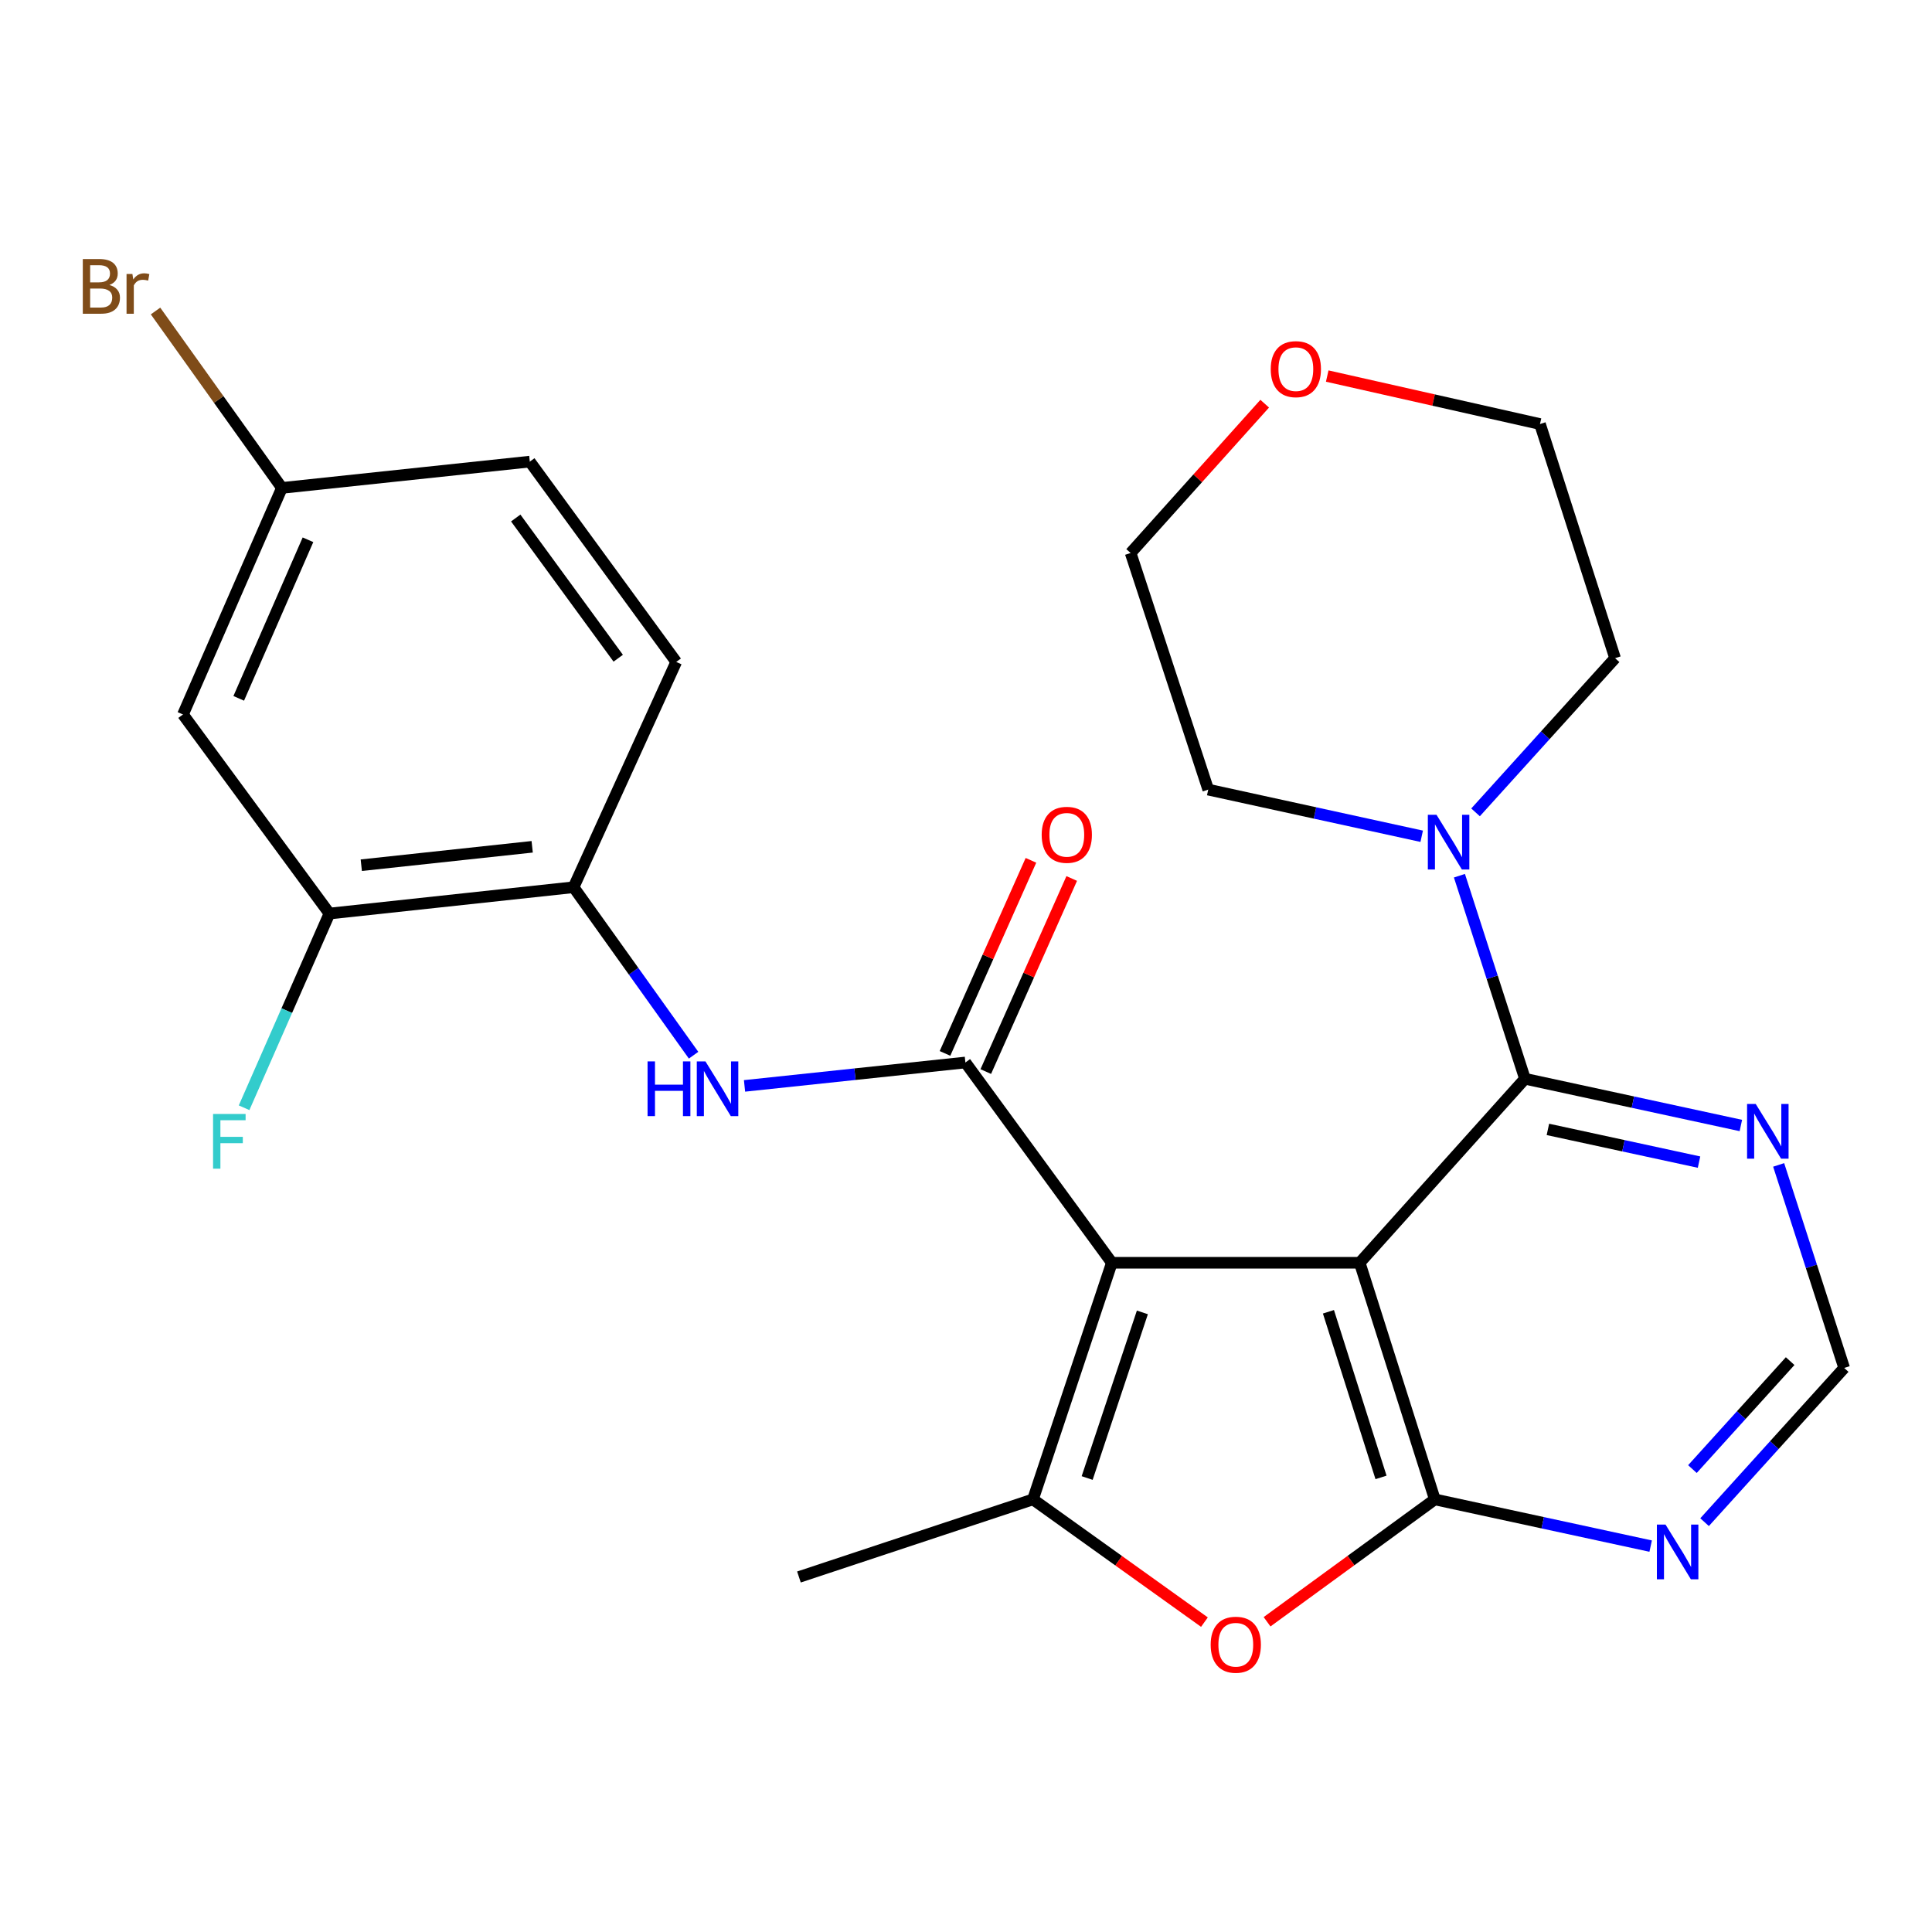 <?xml version='1.0' encoding='iso-8859-1'?>
<svg version='1.1' baseProfile='full'
              xmlns='http://www.w3.org/2000/svg'
                      xmlns:rdkit='http://www.rdkit.org/xml'
                      xmlns:xlink='http://www.w3.org/1999/xlink'
                  xml:space='preserve'
width='1000px' height='1000px' viewBox='0 0 1000 1000'>
<!-- END OF HEADER -->
<rect style='opacity:1.0;fill:#FFFFFF;stroke:none' width='1000' height='1000' x='0' y='0'> </rect>
<path class='bond-0' d='M 703.786,653.61 L 575.499,653.61' style='fill:none;fill-rule:evenodd;stroke:#000000;stroke-width:6px;stroke-linecap:butt;stroke-linejoin:miter;stroke-opacity:1' />
<path class='bond-1' d='M 703.786,653.61 L 742.667,776.083' style='fill:none;fill-rule:evenodd;stroke:#000000;stroke-width:6px;stroke-linecap:butt;stroke-linejoin:miter;stroke-opacity:1' />
<path class='bond-1' d='M 687.596,678.973 L 714.813,764.703' style='fill:none;fill-rule:evenodd;stroke:#000000;stroke-width:6px;stroke-linecap:butt;stroke-linejoin:miter;stroke-opacity:1' />
<path class='bond-4' d='M 703.786,653.61 L 789.315,558.364' style='fill:none;fill-rule:evenodd;stroke:#000000;stroke-width:6px;stroke-linecap:butt;stroke-linejoin:miter;stroke-opacity:1' />
<path class='bond-2' d='M 575.499,653.61 L 499.687,549.943' style='fill:none;fill-rule:evenodd;stroke:#000000;stroke-width:6px;stroke-linecap:butt;stroke-linejoin:miter;stroke-opacity:1' />
<path class='bond-3' d='M 575.499,653.61 L 534.666,776.083' style='fill:none;fill-rule:evenodd;stroke:#000000;stroke-width:6px;stroke-linecap:butt;stroke-linejoin:miter;stroke-opacity:1' />
<path class='bond-3' d='M 591.293,679.289 L 562.71,765.02' style='fill:none;fill-rule:evenodd;stroke:#000000;stroke-width:6px;stroke-linecap:butt;stroke-linejoin:miter;stroke-opacity:1' />
<path class='bond-5' d='M 742.667,776.083 L 699.249,807.751' style='fill:none;fill-rule:evenodd;stroke:#000000;stroke-width:6px;stroke-linecap:butt;stroke-linejoin:miter;stroke-opacity:1' />
<path class='bond-5' d='M 699.249,807.751 L 655.83,839.42' style='fill:none;fill-rule:evenodd;stroke:#FF0000;stroke-width:6px;stroke-linecap:butt;stroke-linejoin:miter;stroke-opacity:1' />
<path class='bond-8' d='M 742.667,776.083 L 798.524,788.173' style='fill:none;fill-rule:evenodd;stroke:#000000;stroke-width:6px;stroke-linecap:butt;stroke-linejoin:miter;stroke-opacity:1' />
<path class='bond-8' d='M 798.524,788.173 L 854.382,800.263' style='fill:none;fill-rule:evenodd;stroke:#0000FF;stroke-width:6px;stroke-linecap:butt;stroke-linejoin:miter;stroke-opacity:1' />
<path class='bond-6' d='M 499.687,549.943 L 442.526,556' style='fill:none;fill-rule:evenodd;stroke:#000000;stroke-width:6px;stroke-linecap:butt;stroke-linejoin:miter;stroke-opacity:1' />
<path class='bond-6' d='M 442.526,556 L 385.365,562.057' style='fill:none;fill-rule:evenodd;stroke:#0000FF;stroke-width:6px;stroke-linecap:butt;stroke-linejoin:miter;stroke-opacity:1' />
<path class='bond-14' d='M 510.241,554.641 L 532.482,504.67' style='fill:none;fill-rule:evenodd;stroke:#000000;stroke-width:6px;stroke-linecap:butt;stroke-linejoin:miter;stroke-opacity:1' />
<path class='bond-14' d='M 532.482,504.67 L 554.724,454.7' style='fill:none;fill-rule:evenodd;stroke:#FF0000;stroke-width:6px;stroke-linecap:butt;stroke-linejoin:miter;stroke-opacity:1' />
<path class='bond-14' d='M 489.132,545.246 L 511.373,495.275' style='fill:none;fill-rule:evenodd;stroke:#000000;stroke-width:6px;stroke-linecap:butt;stroke-linejoin:miter;stroke-opacity:1' />
<path class='bond-14' d='M 511.373,495.275 L 533.615,445.305' style='fill:none;fill-rule:evenodd;stroke:#FF0000;stroke-width:6px;stroke-linecap:butt;stroke-linejoin:miter;stroke-opacity:1' />
<path class='bond-19' d='M 534.666,776.083 L 413.529,816.248' style='fill:none;fill-rule:evenodd;stroke:#000000;stroke-width:6px;stroke-linecap:butt;stroke-linejoin:miter;stroke-opacity:1' />
<path class='bond-26' d='M 534.666,776.083 L 579.04,807.847' style='fill:none;fill-rule:evenodd;stroke:#000000;stroke-width:6px;stroke-linecap:butt;stroke-linejoin:miter;stroke-opacity:1' />
<path class='bond-26' d='M 579.04,807.847 L 623.415,839.611' style='fill:none;fill-rule:evenodd;stroke:#FF0000;stroke-width:6px;stroke-linecap:butt;stroke-linejoin:miter;stroke-opacity:1' />
<path class='bond-7' d='M 789.315,558.364 L 772.357,505.817' style='fill:none;fill-rule:evenodd;stroke:#000000;stroke-width:6px;stroke-linecap:butt;stroke-linejoin:miter;stroke-opacity:1' />
<path class='bond-7' d='M 772.357,505.817 L 755.4,453.269' style='fill:none;fill-rule:evenodd;stroke:#0000FF;stroke-width:6px;stroke-linecap:butt;stroke-linejoin:miter;stroke-opacity:1' />
<path class='bond-9' d='M 789.315,558.364 L 845.191,570.46' style='fill:none;fill-rule:evenodd;stroke:#000000;stroke-width:6px;stroke-linecap:butt;stroke-linejoin:miter;stroke-opacity:1' />
<path class='bond-9' d='M 845.191,570.46 L 901.067,582.556' style='fill:none;fill-rule:evenodd;stroke:#0000FF;stroke-width:6px;stroke-linecap:butt;stroke-linejoin:miter;stroke-opacity:1' />
<path class='bond-9' d='M 801.189,584.575 L 840.302,593.043' style='fill:none;fill-rule:evenodd;stroke:#000000;stroke-width:6px;stroke-linecap:butt;stroke-linejoin:miter;stroke-opacity:1' />
<path class='bond-9' d='M 840.302,593.043 L 879.415,601.51' style='fill:none;fill-rule:evenodd;stroke:#0000FF;stroke-width:6px;stroke-linecap:butt;stroke-linejoin:miter;stroke-opacity:1' />
<path class='bond-10' d='M 358.995,546.172 L 327.939,502.7' style='fill:none;fill-rule:evenodd;stroke:#0000FF;stroke-width:6px;stroke-linecap:butt;stroke-linejoin:miter;stroke-opacity:1' />
<path class='bond-10' d='M 327.939,502.7 L 296.884,459.228' style='fill:none;fill-rule:evenodd;stroke:#000000;stroke-width:6px;stroke-linecap:butt;stroke-linejoin:miter;stroke-opacity:1' />
<path class='bond-22' d='M 763.742,420.476 L 799.852,380.574' style='fill:none;fill-rule:evenodd;stroke:#0000FF;stroke-width:6px;stroke-linecap:butt;stroke-linejoin:miter;stroke-opacity:1' />
<path class='bond-22' d='M 799.852,380.574 L 835.963,340.671' style='fill:none;fill-rule:evenodd;stroke:#000000;stroke-width:6px;stroke-linecap:butt;stroke-linejoin:miter;stroke-opacity:1' />
<path class='bond-23' d='M 735.868,432.849 L 680.624,420.777' style='fill:none;fill-rule:evenodd;stroke:#0000FF;stroke-width:6px;stroke-linecap:butt;stroke-linejoin:miter;stroke-opacity:1' />
<path class='bond-23' d='M 680.624,420.777 L 625.381,408.704' style='fill:none;fill-rule:evenodd;stroke:#000000;stroke-width:6px;stroke-linecap:butt;stroke-linejoin:miter;stroke-opacity:1' />
<path class='bond-27' d='M 882.287,787.871 L 918.416,747.96' style='fill:none;fill-rule:evenodd;stroke:#0000FF;stroke-width:6px;stroke-linecap:butt;stroke-linejoin:miter;stroke-opacity:1' />
<path class='bond-27' d='M 918.416,747.96 L 954.545,708.05' style='fill:none;fill-rule:evenodd;stroke:#000000;stroke-width:6px;stroke-linecap:butt;stroke-linejoin:miter;stroke-opacity:1' />
<path class='bond-27' d='M 875.997,760.392 L 901.287,732.454' style='fill:none;fill-rule:evenodd;stroke:#0000FF;stroke-width:6px;stroke-linecap:butt;stroke-linejoin:miter;stroke-opacity:1' />
<path class='bond-27' d='M 901.287,732.454 L 926.577,704.516' style='fill:none;fill-rule:evenodd;stroke:#000000;stroke-width:6px;stroke-linecap:butt;stroke-linejoin:miter;stroke-opacity:1' />
<path class='bond-12' d='M 920.63,602.955 L 937.588,655.502' style='fill:none;fill-rule:evenodd;stroke:#0000FF;stroke-width:6px;stroke-linecap:butt;stroke-linejoin:miter;stroke-opacity:1' />
<path class='bond-12' d='M 937.588,655.502 L 954.545,708.05' style='fill:none;fill-rule:evenodd;stroke:#000000;stroke-width:6px;stroke-linecap:butt;stroke-linejoin:miter;stroke-opacity:1' />
<path class='bond-11' d='M 296.884,459.228 L 170.522,472.848' style='fill:none;fill-rule:evenodd;stroke:#000000;stroke-width:6px;stroke-linecap:butt;stroke-linejoin:miter;stroke-opacity:1' />
<path class='bond-11' d='M 275.454,438.299 L 187.001,447.832' style='fill:none;fill-rule:evenodd;stroke:#000000;stroke-width:6px;stroke-linecap:butt;stroke-linejoin:miter;stroke-opacity:1' />
<path class='bond-15' d='M 296.884,459.228 L 350.014,342.609' style='fill:none;fill-rule:evenodd;stroke:#000000;stroke-width:6px;stroke-linecap:butt;stroke-linejoin:miter;stroke-opacity:1' />
<path class='bond-13' d='M 170.522,472.848 L 94.71,369.81' style='fill:none;fill-rule:evenodd;stroke:#000000;stroke-width:6px;stroke-linecap:butt;stroke-linejoin:miter;stroke-opacity:1' />
<path class='bond-18' d='M 170.522,472.848 L 148.431,523.109' style='fill:none;fill-rule:evenodd;stroke:#000000;stroke-width:6px;stroke-linecap:butt;stroke-linejoin:miter;stroke-opacity:1' />
<path class='bond-18' d='M 148.431,523.109 L 126.34,573.371' style='fill:none;fill-rule:evenodd;stroke:#33CCCC;stroke-width:6px;stroke-linecap:butt;stroke-linejoin:miter;stroke-opacity:1' />
<path class='bond-29' d='M 94.71,369.81 L 145.915,252.549' style='fill:none;fill-rule:evenodd;stroke:#000000;stroke-width:6px;stroke-linecap:butt;stroke-linejoin:miter;stroke-opacity:1' />
<path class='bond-29' d='M 123.566,361.467 L 159.409,279.385' style='fill:none;fill-rule:evenodd;stroke:#000000;stroke-width:6px;stroke-linecap:butt;stroke-linejoin:miter;stroke-opacity:1' />
<path class='bond-20' d='M 350.014,342.609 L 274.228,238.93' style='fill:none;fill-rule:evenodd;stroke:#000000;stroke-width:6px;stroke-linecap:butt;stroke-linejoin:miter;stroke-opacity:1' />
<path class='bond-20' d='M 319.993,340.693 L 266.942,268.117' style='fill:none;fill-rule:evenodd;stroke:#000000;stroke-width:6px;stroke-linecap:butt;stroke-linejoin:miter;stroke-opacity:1' />
<path class='bond-16' d='M 654.607,208.946 L 619.911,247.589' style='fill:none;fill-rule:evenodd;stroke:#FF0000;stroke-width:6px;stroke-linecap:butt;stroke-linejoin:miter;stroke-opacity:1' />
<path class='bond-16' d='M 619.911,247.589 L 585.216,286.232' style='fill:none;fill-rule:evenodd;stroke:#000000;stroke-width:6px;stroke-linecap:butt;stroke-linejoin:miter;stroke-opacity:1' />
<path class='bond-28' d='M 686.97,194.648 L 742.032,207.065' style='fill:none;fill-rule:evenodd;stroke:#FF0000;stroke-width:6px;stroke-linecap:butt;stroke-linejoin:miter;stroke-opacity:1' />
<path class='bond-28' d='M 742.032,207.065 L 797.094,219.482' style='fill:none;fill-rule:evenodd;stroke:#000000;stroke-width:6px;stroke-linecap:butt;stroke-linejoin:miter;stroke-opacity:1' />
<path class='bond-17' d='M 145.915,252.549 L 274.228,238.93' style='fill:none;fill-rule:evenodd;stroke:#000000;stroke-width:6px;stroke-linecap:butt;stroke-linejoin:miter;stroke-opacity:1' />
<path class='bond-21' d='M 145.915,252.549 L 113.21,206.762' style='fill:none;fill-rule:evenodd;stroke:#000000;stroke-width:6px;stroke-linecap:butt;stroke-linejoin:miter;stroke-opacity:1' />
<path class='bond-21' d='M 113.21,206.762 L 80.504,160.974' style='fill:none;fill-rule:evenodd;stroke:#7F4C19;stroke-width:6px;stroke-linecap:butt;stroke-linejoin:miter;stroke-opacity:1' />
<path class='bond-25' d='M 835.963,340.671 L 797.094,219.482' style='fill:none;fill-rule:evenodd;stroke:#000000;stroke-width:6px;stroke-linecap:butt;stroke-linejoin:miter;stroke-opacity:1' />
<path class='bond-24' d='M 625.381,408.704 L 585.216,286.232' style='fill:none;fill-rule:evenodd;stroke:#000000;stroke-width:6px;stroke-linecap:butt;stroke-linejoin:miter;stroke-opacity:1' />
<path  class='atom-6' d='M 626.642 851.307
Q 626.642 844.507, 630.002 840.707
Q 633.362 836.907, 639.642 836.907
Q 645.922 836.907, 649.282 840.707
Q 652.642 844.507, 652.642 851.307
Q 652.642 858.187, 649.242 862.107
Q 645.842 865.987, 639.642 865.987
Q 633.402 865.987, 630.002 862.107
Q 626.642 858.227, 626.642 851.307
M 639.642 862.787
Q 643.962 862.787, 646.282 859.907
Q 648.642 856.987, 648.642 851.307
Q 648.642 845.747, 646.282 842.947
Q 643.962 840.107, 639.642 840.107
Q 635.322 840.107, 632.962 842.907
Q 630.642 845.707, 630.642 851.307
Q 630.642 857.027, 632.962 859.907
Q 635.322 862.787, 639.642 862.787
' fill='#FF0000'/>
<path  class='atom-7' d='M 335.18 549.377
L 339.02 549.377
L 339.02 561.417
L 353.5 561.417
L 353.5 549.377
L 357.34 549.377
L 357.34 577.697
L 353.5 577.697
L 353.5 564.617
L 339.02 564.617
L 339.02 577.697
L 335.18 577.697
L 335.18 549.377
' fill='#0000FF'/>
<path  class='atom-7' d='M 365.14 549.377
L 374.42 564.377
Q 375.34 565.857, 376.82 568.537
Q 378.3 571.217, 378.38 571.377
L 378.38 549.377
L 382.14 549.377
L 382.14 577.697
L 378.26 577.697
L 368.3 561.297
Q 367.14 559.377, 365.9 557.177
Q 364.7 554.977, 364.34 554.297
L 364.34 577.697
L 360.66 577.697
L 360.66 549.377
L 365.14 549.377
' fill='#0000FF'/>
<path  class='atom-8' d='M 743.532 421.732
L 752.812 436.732
Q 753.732 438.212, 755.212 440.892
Q 756.692 443.572, 756.772 443.732
L 756.772 421.732
L 760.532 421.732
L 760.532 450.052
L 756.652 450.052
L 746.692 433.652
Q 745.532 431.732, 744.292 429.532
Q 743.092 427.332, 742.732 426.652
L 742.732 450.052
L 739.052 450.052
L 739.052 421.732
L 743.532 421.732
' fill='#0000FF'/>
<path  class='atom-9' d='M 862.076 789.123
L 871.356 804.123
Q 872.276 805.603, 873.756 808.283
Q 875.236 810.963, 875.316 811.123
L 875.316 789.123
L 879.076 789.123
L 879.076 817.443
L 875.196 817.443
L 865.236 801.043
Q 864.076 799.123, 862.836 796.923
Q 861.636 794.723, 861.276 794.043
L 861.276 817.443
L 857.596 817.443
L 857.596 789.123
L 862.076 789.123
' fill='#0000FF'/>
<path  class='atom-10' d='M 908.762 571.417
L 918.042 586.417
Q 918.962 587.897, 920.442 590.577
Q 921.922 593.257, 922.002 593.417
L 922.002 571.417
L 925.762 571.417
L 925.762 599.737
L 921.882 599.737
L 911.922 583.337
Q 910.762 581.417, 909.522 579.217
Q 908.322 577.017, 907.962 576.337
L 907.962 599.737
L 904.282 599.737
L 904.282 571.417
L 908.762 571.417
' fill='#0000FF'/>
<path  class='atom-15' d='M 539.175 432.095
Q 539.175 425.295, 542.535 421.495
Q 545.895 417.695, 552.175 417.695
Q 558.455 417.695, 561.815 421.495
Q 565.175 425.295, 565.175 432.095
Q 565.175 438.975, 561.775 442.895
Q 558.375 446.775, 552.175 446.775
Q 545.935 446.775, 542.535 442.895
Q 539.175 439.015, 539.175 432.095
M 552.175 443.575
Q 556.495 443.575, 558.815 440.695
Q 561.175 437.775, 561.175 432.095
Q 561.175 426.535, 558.815 423.735
Q 556.495 420.895, 552.175 420.895
Q 547.855 420.895, 545.495 423.695
Q 543.175 426.495, 543.175 432.095
Q 543.175 437.815, 545.495 440.695
Q 547.855 443.575, 552.175 443.575
' fill='#FF0000'/>
<path  class='atom-17' d='M 657.732 191.066
Q 657.732 184.266, 661.092 180.466
Q 664.452 176.666, 670.732 176.666
Q 677.012 176.666, 680.372 180.466
Q 683.732 184.266, 683.732 191.066
Q 683.732 197.946, 680.332 201.866
Q 676.932 205.746, 670.732 205.746
Q 664.492 205.746, 661.092 201.866
Q 657.732 197.986, 657.732 191.066
M 670.732 202.546
Q 675.052 202.546, 677.372 199.666
Q 679.732 196.746, 679.732 191.066
Q 679.732 185.506, 677.372 182.706
Q 675.052 179.866, 670.732 179.866
Q 666.412 179.866, 664.052 182.666
Q 661.732 185.466, 661.732 191.066
Q 661.732 196.786, 664.052 199.666
Q 666.412 202.546, 670.732 202.546
' fill='#FF0000'/>
<path  class='atom-19' d='M 110.282 576.59
L 127.122 576.59
L 127.122 579.83
L 114.082 579.83
L 114.082 588.43
L 125.682 588.43
L 125.682 591.71
L 114.082 591.71
L 114.082 604.91
L 110.282 604.91
L 110.282 576.59
' fill='#33CCCC'/>
<path  class='atom-22' d='M 56.619 147.507
Q 59.339 148.267, 60.699 149.947
Q 62.099 151.587, 62.099 154.027
Q 62.099 157.947, 59.579 160.187
Q 57.099 162.387, 52.379 162.387
L 42.859 162.387
L 42.859 134.067
L 51.219 134.067
Q 56.059 134.067, 58.499 136.027
Q 60.939 137.987, 60.939 141.587
Q 60.939 145.867, 56.619 147.507
M 46.659 137.267
L 46.659 146.147
L 51.219 146.147
Q 54.019 146.147, 55.459 145.027
Q 56.939 143.867, 56.939 141.587
Q 56.939 137.267, 51.219 137.267
L 46.659 137.267
M 52.379 159.187
Q 55.139 159.187, 56.619 157.867
Q 58.099 156.547, 58.099 154.027
Q 58.099 151.707, 56.459 150.547
Q 54.859 149.347, 51.779 149.347
L 46.659 149.347
L 46.659 159.187
L 52.379 159.187
' fill='#7F4C19'/>
<path  class='atom-22' d='M 68.539 141.827
L 68.979 144.667
Q 71.139 141.467, 74.659 141.467
Q 75.779 141.467, 77.299 141.867
L 76.699 145.227
Q 74.979 144.827, 74.019 144.827
Q 72.339 144.827, 71.219 145.507
Q 70.139 146.147, 69.259 147.707
L 69.259 162.387
L 65.499 162.387
L 65.499 141.827
L 68.539 141.827
' fill='#7F4C19'/>
</svg>
